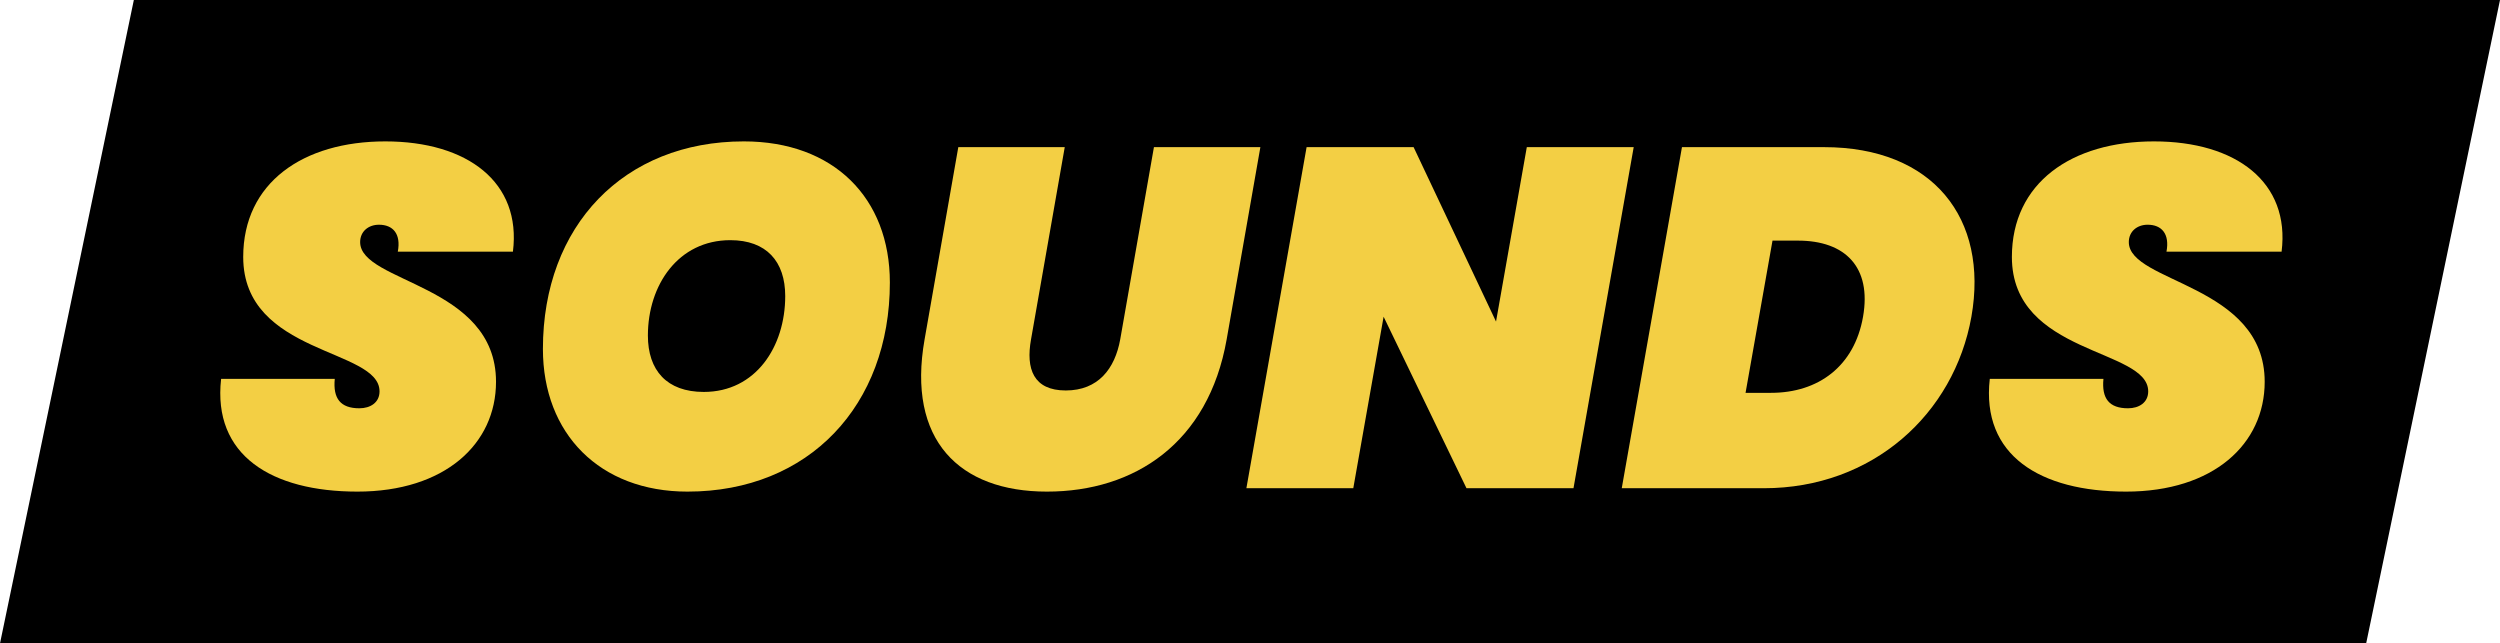 <?xml version="1.0" encoding="UTF-8"?>
<svg id="Calque_2" data-name="Calque 2" xmlns="http://www.w3.org/2000/svg" viewBox="0 0 221.72 57.06">
  <defs>
    <style>
      .cls-1 {
        fill: #f3cf44;
      }
    </style>
  </defs>
  <g id="Calque_2-2" data-name="Calque 2">
    <g>
      <polygon points="209.85 57.06 0 57.06 11.87 0 221.72 0 209.85 57.06"/>
      <g>
        <path class="cls-1" d="m31.7,43.6c-7.6,0-12.86-3.2-12.09-10h10.08c-.17,1.75.51,2.61,2.18,2.61.98,0,1.79-.51,1.79-1.5,0-3.84-12.09-3.2-12.09-11.92,0-6.58,5.3-10.25,12.6-10.25s12.09,3.63,11.32,9.78h-10.21c.3-1.58-.43-2.39-1.67-2.39-.94,0-1.67.6-1.67,1.54,0,3.63,12.05,3.72,12.05,12.39,0,5.51-4.53,9.74-12.3,9.74Z"/>
        <path class="cls-1" d="m60.97,43.6c-7.78,0-12.82-5.13-12.82-12.65,0-10.94,7.18-18.41,17.82-18.41,7.95,0,12.95,5,12.95,12.52,0,10.89-7.18,18.54-17.94,18.54Zm1.45-8.84c4.61,0,7.22-4.02,7.22-8.5,0-3.08-1.67-4.96-4.87-4.96-4.61,0-7.31,3.97-7.31,8.46,0,3.08,1.67,5,4.96,5Z"/>
        <path class="cls-1" d="m84.99,13.05h9.44l-2.99,17.05c-.47,2.61.21,4.53,3.08,4.53s4.36-1.92,4.83-4.53l2.99-17.05h9.44l-2.99,17.05c-1.62,9.19-8.16,13.5-15.94,13.5s-12.43-4.57-10.85-13.5l2.99-17.05Z"/>
        <path class="cls-1" d="m144.89,13.05l-5.34,30.25h-9.49l-7.35-15.21-2.69,15.21h-9.48l5.34-30.25h9.49l7.31,15.47,2.73-15.47h9.49Z"/>
        <path class="cls-1" d="m174.84,28.09c-1.54,8.63-8.76,15.21-18.41,15.21h-12.6l5.34-30.25h12.6c9.66,0,14.61,6.32,13.07,15.04Zm-17.77,6.75c4.19,0,7.39-2.35,8.16-6.75.77-4.4-1.58-6.75-5.77-6.75h-2.26l-2.39,13.5h2.26Z"/>
        <path class="cls-1" d="m188.56,43.6c-7.61,0-12.86-3.2-12.09-10h10.08c-.17,1.75.51,2.61,2.18,2.61.98,0,1.79-.51,1.79-1.5,0-3.84-12.09-3.2-12.09-11.92,0-6.58,5.3-10.25,12.6-10.25s12.09,3.63,11.32,9.78h-10.21c.3-1.58-.43-2.39-1.67-2.39-.94,0-1.67.6-1.67,1.54,0,3.63,12.05,3.72,12.05,12.39,0,5.51-4.53,9.74-12.3,9.74Z"/>
      </g>
    </g>
  </g>
</svg>